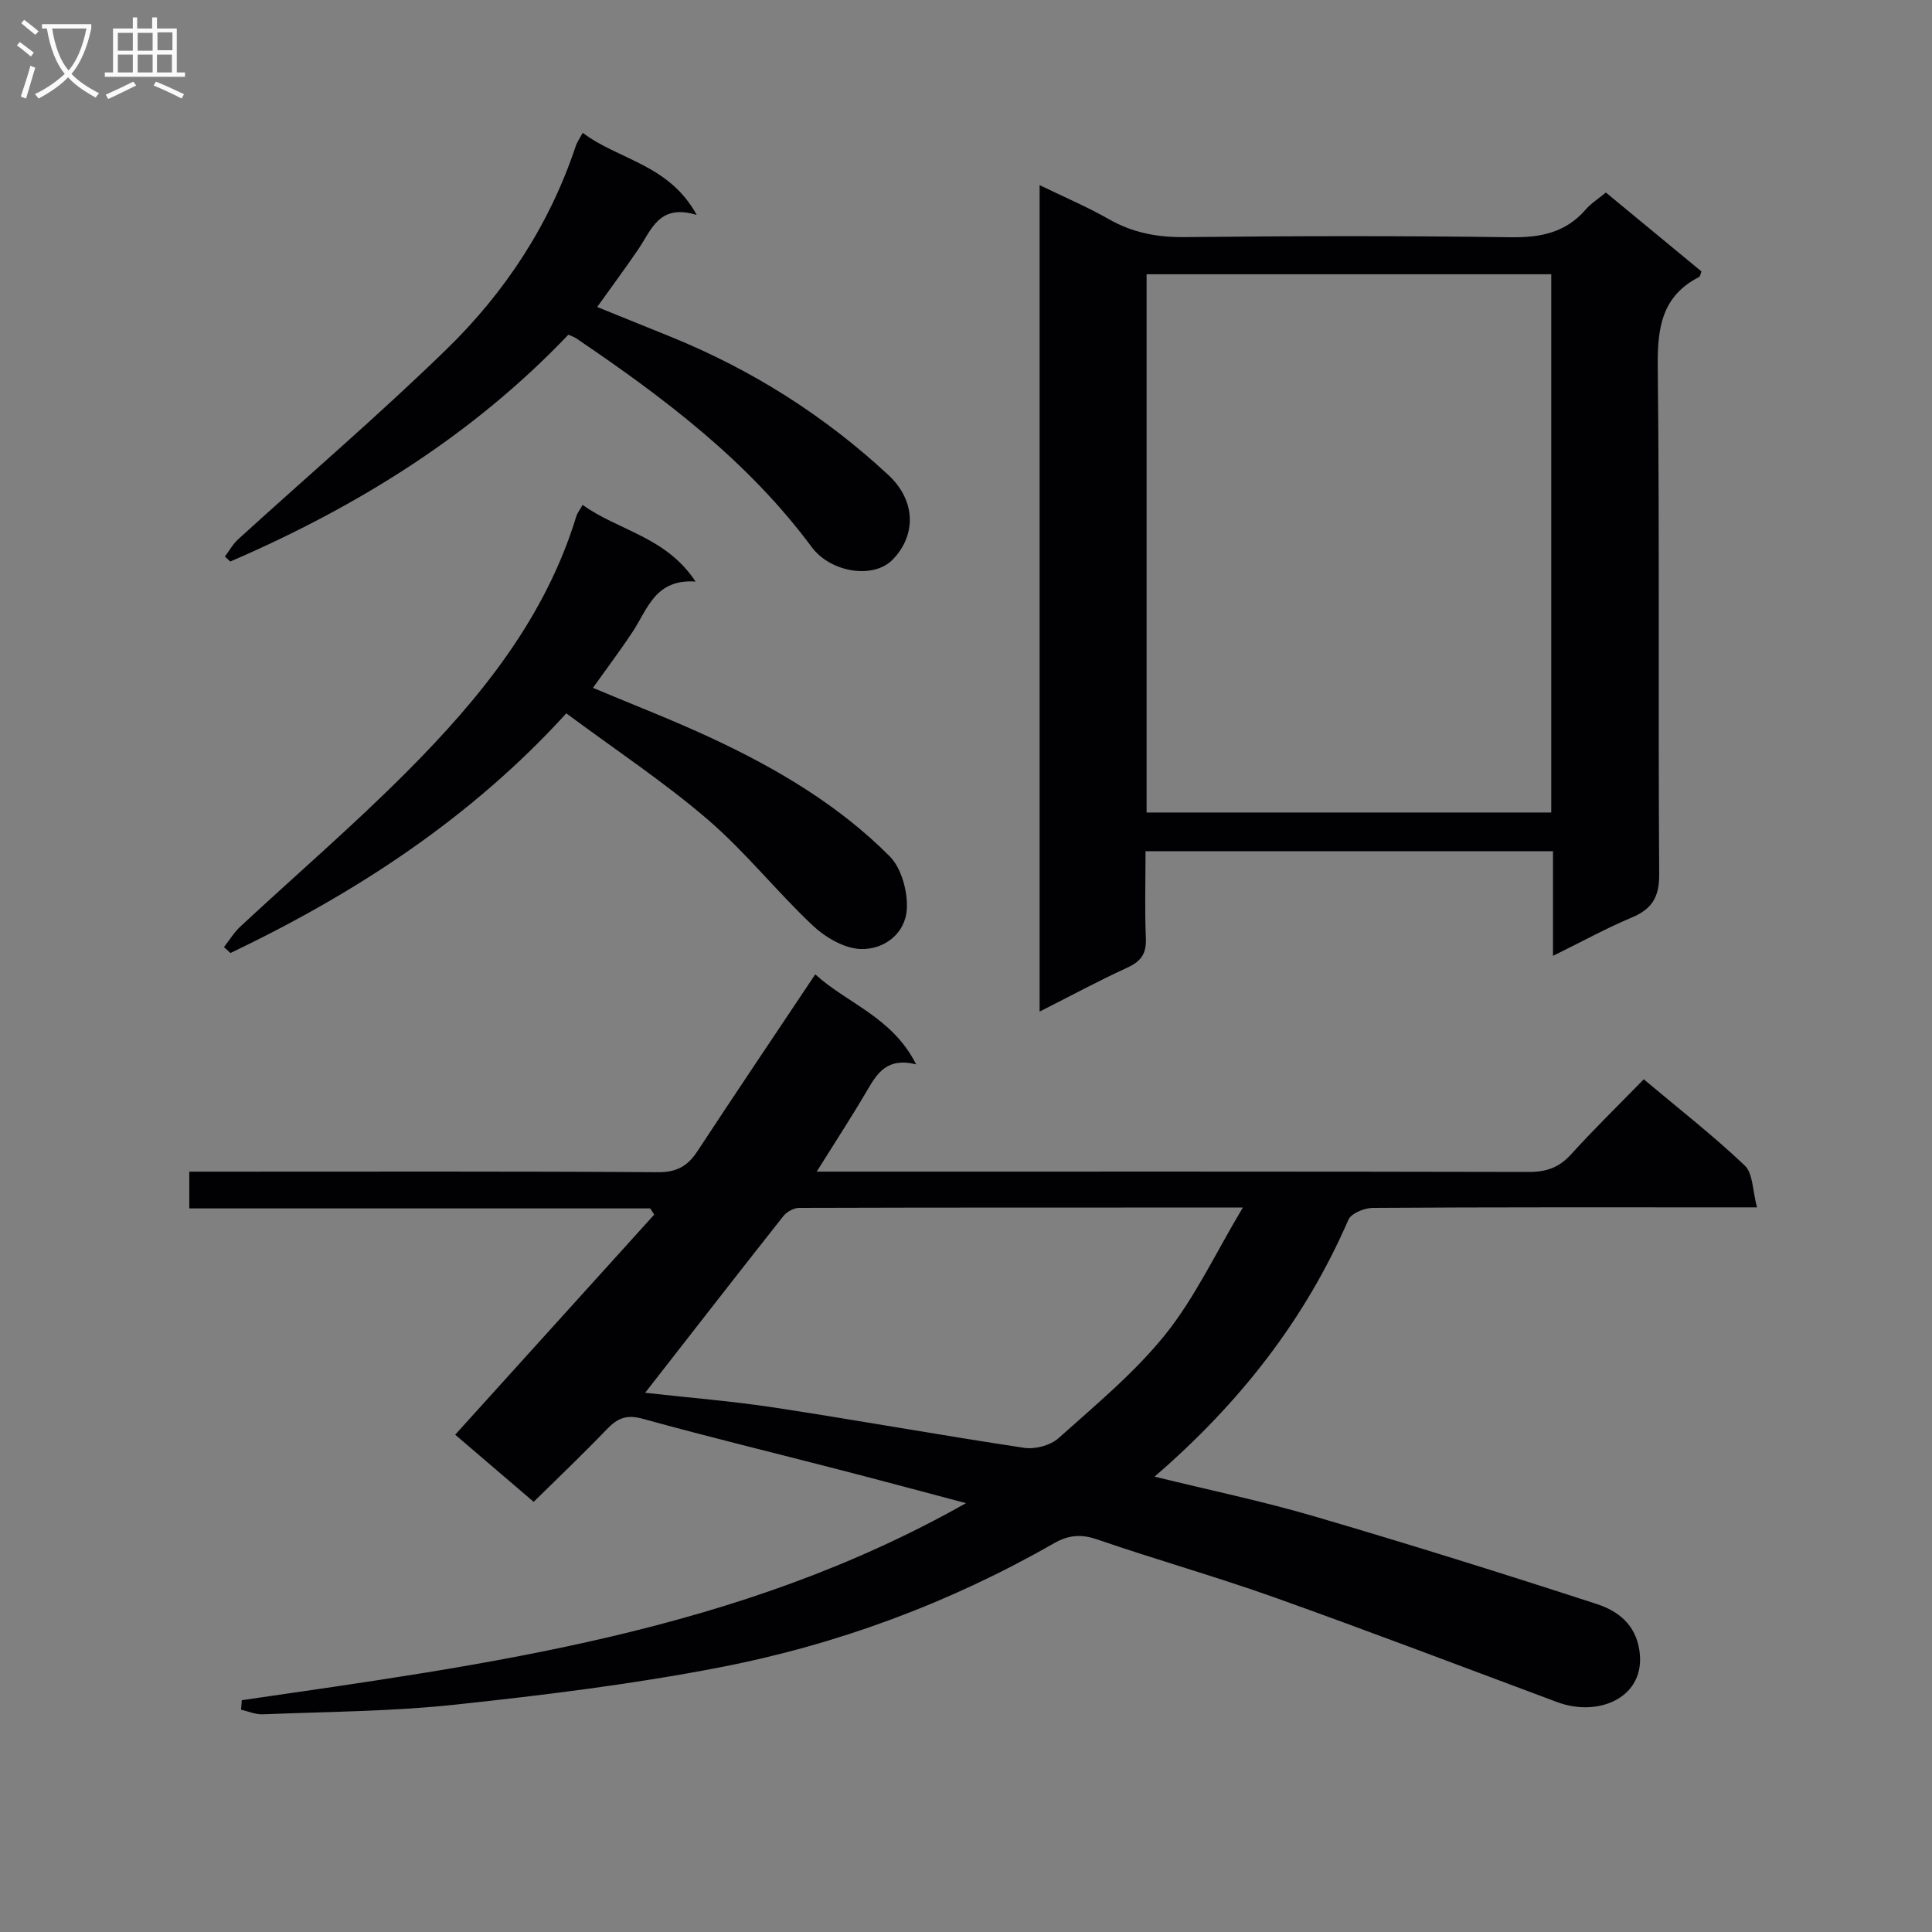 <svg enable-background="new 0 0 400 400" viewBox="0 0 400 400" xmlns="http://www.w3.org/2000/svg"><rect x="0" y="0" width="400" height="400" fill="#808080" stroke="none"/><g fill="#010104"><path d="m50.06 352.01c51.22-7.46 102.68-14.07 149.94-40.8-9.44-2.5-17.69-4.72-25.97-6.86-13.65-3.53-27.37-6.85-40.96-10.61-3.29-.91-5.19-.16-7.38 2.12-5.19 5.4-10.62 10.57-15.2 15.08-5.43-4.64-10.92-9.34-16.25-13.9 14.08-15.57 27.64-30.57 41.21-45.57-.28-.43-.55-.85-.83-1.28-31.69 0-63.38 0-95.43 0 0-2.58 0-4.65 0-7.61h5.61c30.5 0 60.99-.09 91.49.11 3.87.02 6.1-1.3 8.1-4.34 7.94-12.08 16.02-24.08 24.4-36.62 6.56 6 15.96 8.83 20.88 18.63-6.03-1.49-8.06 1.85-10.16 5.44-3.17 5.41-6.6 10.66-10.42 16.77h5.93c47.16 0 94.32-.04 141.48.07 3.62.01 6.27-.89 8.74-3.61 4.8-5.29 9.92-10.28 15.08-15.57 7.32 6.14 14.42 11.68 20.91 17.85 1.73 1.64 1.61 5.24 2.54 8.66-2.96 0-4.75 0-6.54 0-24.33 0-48.66-.05-72.99.11-1.75.01-4.49 1.12-5.07 2.46-8.98 20.68-22.48 37.95-40.13 53.18 11.61 2.85 22.46 5.11 33.06 8.22 19.58 5.74 39.07 11.83 58.47 18.15 4.31 1.4 8.03 4.13 8.85 9.62 1.45 9.63-8.33 13.94-17.03 10.69-19.45-7.25-38.84-14.65-58.38-21.62-12.19-4.35-24.68-7.87-36.92-12.08-3.33-1.14-5.94-.86-8.88.82-21.66 12.4-44.87 20.99-69.28 25.71-18.05 3.49-36.38 5.74-54.68 7.7-13.2 1.41-26.55 1.46-39.84 2-1.49.06-3.01-.62-4.51-.96.05-.64.1-1.3.16-1.96zm83.51-63.65c9.17 1.03 18.08 1.73 26.88 3.08 17.23 2.63 34.38 5.73 51.61 8.32 2.25.34 5.41-.5 7.08-1.99 7.66-6.86 15.73-13.52 22.12-21.47 6.12-7.62 10.35-16.75 16.06-26.29-31.91 0-61.89-.02-91.87.07-1.11 0-2.56.81-3.27 1.71-9.49 12-18.87 24.08-28.61 36.57z"/><path d="m321.53 197.9c0-7.92 0-14.69 0-21.67-28.27 0-56.02 0-84.36 0 0 6.17-.18 12.13.07 18.06.13 3.15-1 4.74-3.82 6.04-5.99 2.74-11.79 5.88-18.18 9.11 0-57.21 0-113.76 0-171.11 4.98 2.42 9.81 4.47 14.34 7.05 4.94 2.82 10.02 3.77 15.7 3.71 22.49-.24 44.99-.29 67.48.03 6.21.09 11.4-.95 15.56-5.76 1.07-1.24 2.53-2.15 4.16-3.5 6.62 5.46 13.23 10.92 19.78 16.33-.22.58-.25 1.04-.46 1.15-7.8 3.98-8.67 10.62-8.58 18.67.39 34.99.06 69.99.3 104.98.03 4.77-1.5 7.23-5.72 8.99-5.15 2.15-10.07 4.87-16.27 7.92zm-.36-29.68c0-37.39 0-74.39 0-111.44-28.14 0-55.86 0-83.78 0v111.44z"/><path d="m144.01 120.41c-8.37-.59-9.91 5.69-13.02 10.38-2.65 4.01-5.55 7.86-8.23 11.62 8.26 3.48 16.6 6.69 24.67 10.46 13.45 6.28 26.23 13.83 36.75 24.4 2.48 2.48 3.79 7.36 3.56 11.01-.32 5.08-4.78 8.4-9.62 8.2-3.39-.14-7.27-2.43-9.87-4.88-7.49-7.06-13.95-15.25-21.73-21.93-9.06-7.78-19.09-14.42-29.27-21.98-19.68 21.61-43.52 37.19-69.53 49.62-.45-.41-.9-.81-1.35-1.22 1.12-1.43 2.08-3.04 3.4-4.26 11.45-10.66 23.33-20.87 34.36-31.94 15.23-15.27 28.76-31.87 35.21-53.06.19-.61.64-1.15 1.29-2.3 7.35 5.33 17.24 6.55 23.38 15.88z"/><path d="m117.68 69.29c-19.83 20.83-43.77 35.64-70 46.97-.37-.34-.75-.69-1.12-1.03.91-1.2 1.65-2.58 2.75-3.58 14.39-13.11 29.2-25.77 43.14-39.34 12.14-11.81 21.36-25.85 26.77-42.12.26-.77.76-1.46 1.43-2.69 7.39 5.61 17.83 6.47 23.6 17-7.82-2.39-9.36 3.1-12.09 7.1-2.71 3.97-5.57 7.83-8.52 11.96 5.19 2.1 10.33 4.17 15.46 6.26 16.65 6.79 31.6 16.25 44.78 28.48 5.98 5.55 5.67 12.72.93 17.57-4 4.09-12.84 2.67-16.76-2.61-13.21-17.82-30.58-30.9-48.69-43.17-.38-.28-.85-.42-1.68-.8z"/></g><path d="m6.4 11.7c-1-.8-1.9-1.6-2.9-2.3l.6-.7c.9.7 1.9 1.4 2.9 2.2zm-2.1 8.3c.7-2.1 1.4-4.2 2-6.4.2.1.6.3 1 .4-.7 2.3-1.3 4.4-1.9 6.4zm3-12.8c-1.1-.9-2.1-1.7-2.9-2.4l.6-.7c1 .8 2 1.5 3 2.4zm1.4-1.3v-.9h10.2v.9c-.9 4.2-2.3 7.3-4.1 9.4 1.3 1.4 3.2 2.7 5.7 4-.2.2-.4.5-.7.9-2.5-1.4-4.4-2.7-5.7-4.2-1.4 1.5-3.5 3-6.1 4.4 0 0 0 0-.1-.1-.3-.4-.5-.7-.7-.8 2.7-1.3 4.7-2.8 6.2-4.2-1.8-2.2-3-5.3-3.7-9.4zm9.2 0h-7.1c.6 3.8 1.7 6.7 3.4 8.7 1.7-2 2.9-4.8 3.7-8.7z" fill="#fbfafa"/><path d="m31.6 3.6h.9v2.3h4.1v9.1h1.7v.9h-16.6v-.9h1.7v-9.1h4.1v-2.3h.9v2.3h3.1v-2.3zm-4 13.3.6.8c-1.9.9-3.8 1.9-5.8 2.8-.2-.3-.3-.6-.5-.9 2-.9 3.9-1.8 5.7-2.7zm-3.2-10.1v3.7h3.1v-3.7zm0 4.5v3.7h3.1v-3.7zm4.1-4.5v3.7h3.1v-3.7zm0 4.5v3.7h3.1v-3.7zm9.1 9.1c-2.1-1.1-4.1-2-5.8-2.7l.5-.8c2.2.9 4.1 1.8 5.8 2.6zm-1.9-13.7h-3.1v3.7h3.1v-3.6zm-3.2 4.6v3.7h3.1v-3.7z" fill="#fbfafa"/></svg>